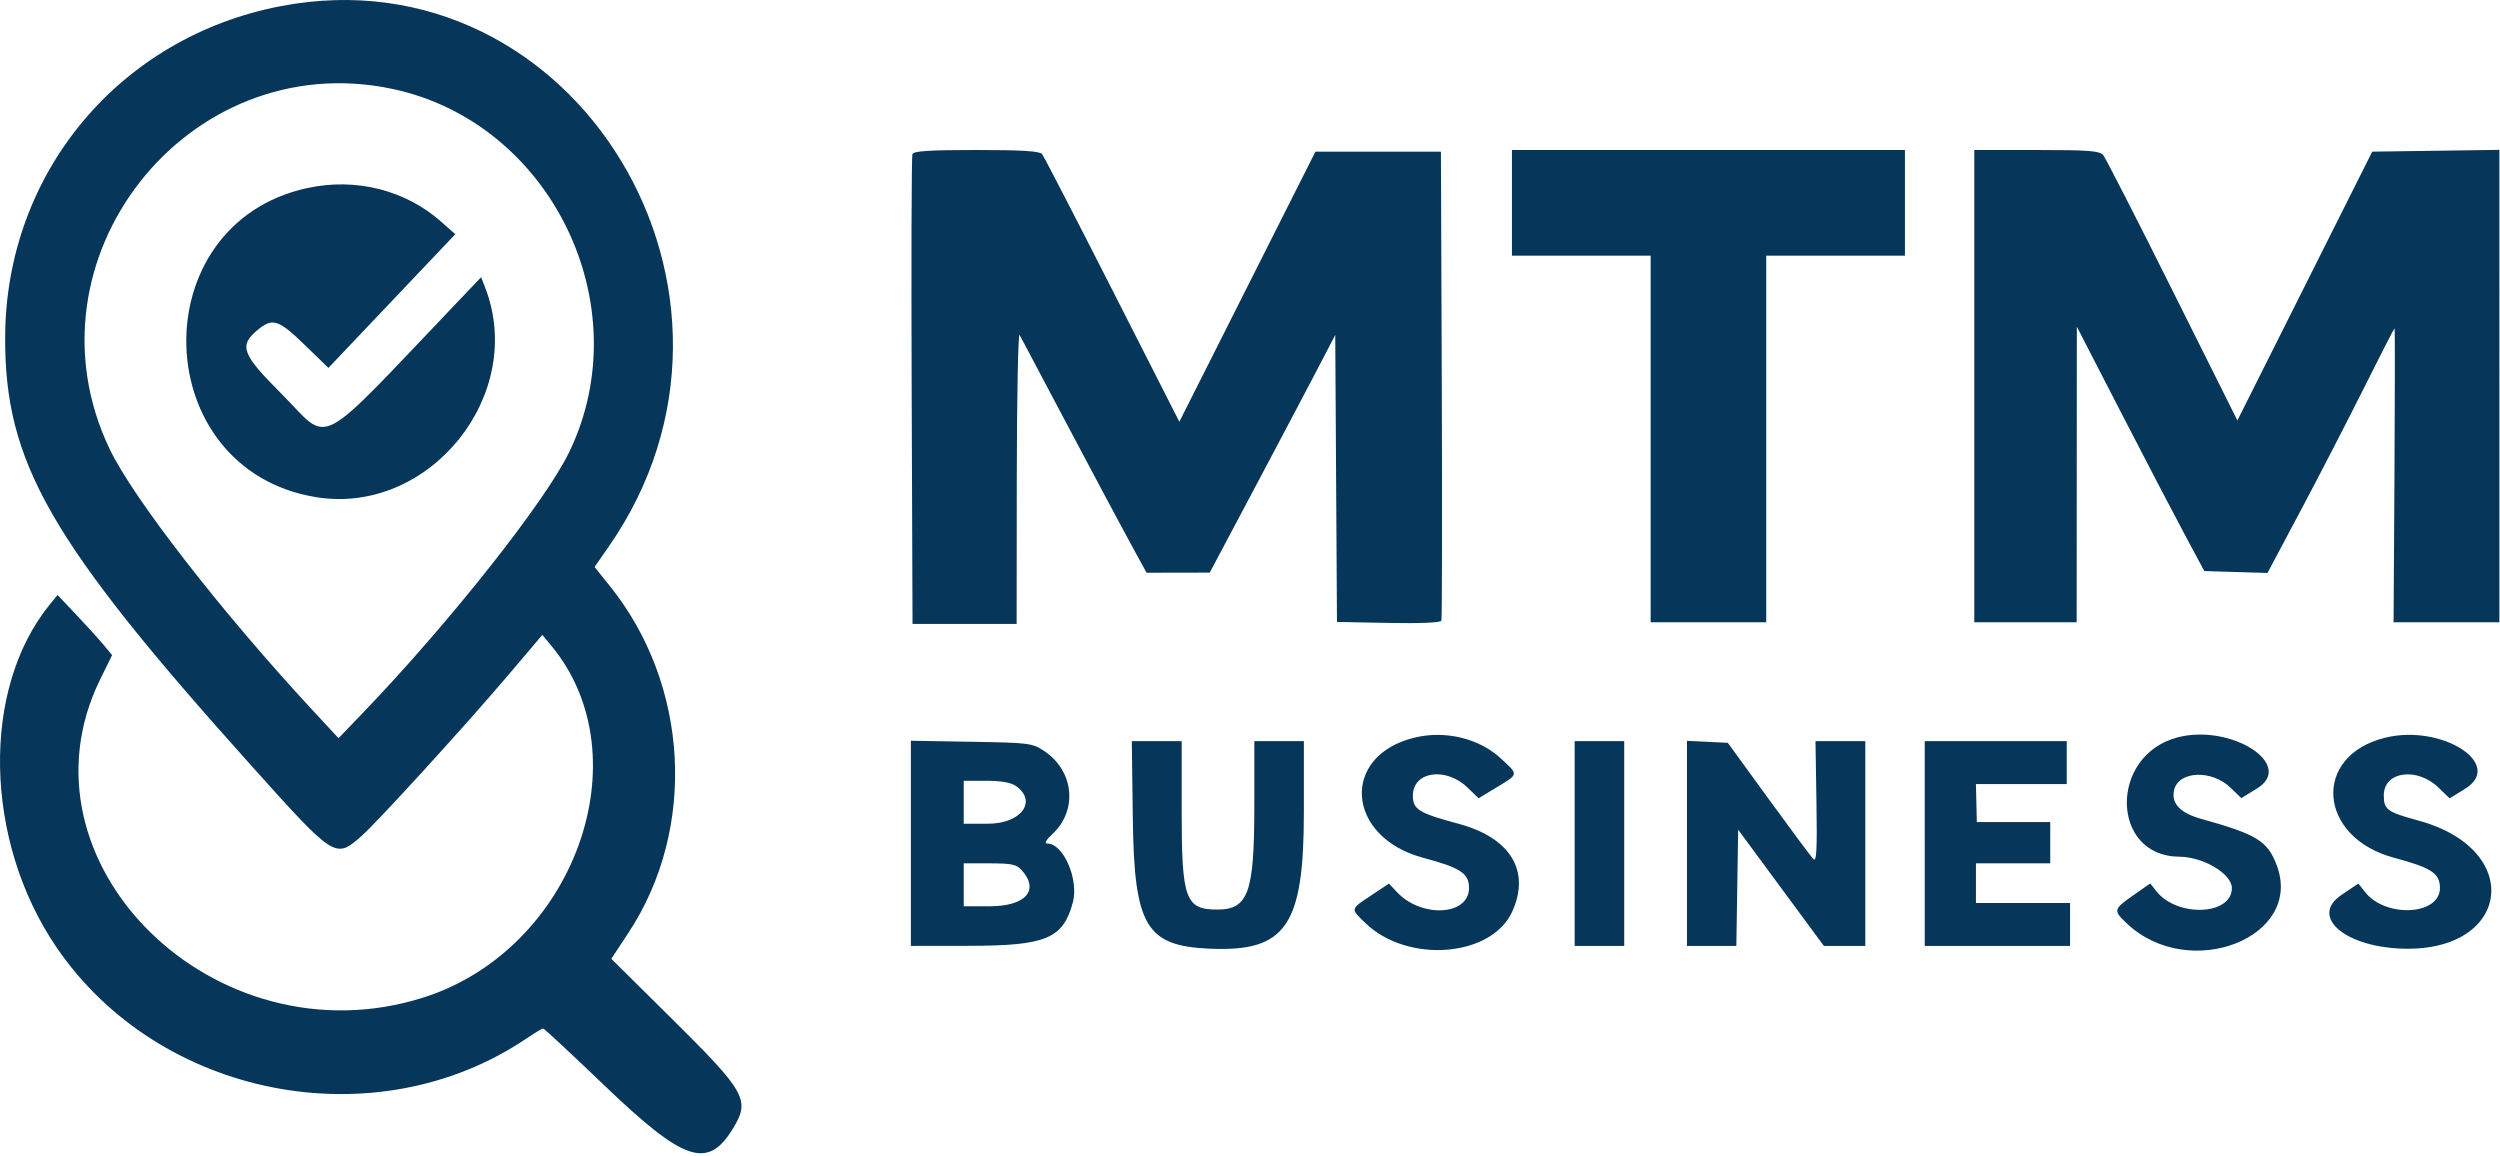 <svg fill="none" xmlns="http://www.w3.org/2000/svg" viewBox="0 0 757 350"><path fill-rule="evenodd" clip-rule="evenodd" d="M85.119 1.84C36.183 11.168 1.809 52.337 1.56 101.92c-.191 38.116 13.447 61.878 74.613 129.995 25.244 28.113 25.369 28.192 33.246 21.276 4.856-4.264 31.747-33.758 44.6-48.918l10.199-12.031 2.763 3.339c27.949 33.785 6.748 92.011-38.766 106.464-63.173 20.061-125.13-40.978-97.85-96.401l3.582-7.276-2.685-3.224c-1.477-1.773-5.194-5.869-8.26-9.102l-5.575-5.877-2.348 2.877c-20.826 25.528-19.98 71.373 1.914 103.64 31.056 45.769 96.759 58.591 142.398 27.789 2.487-1.678 4.768-3.051 5.069-3.051.302 0 8.646 7.763 18.543 17.25 24.041 23.046 31.234 25.507 38.793 13.276 5.482-8.87 4.274-11.052-18.719-33.82l-17.97-17.794 5.24-7.965c20.714-31.484 18.361-74.982-5.675-104.908l-4.641-5.777 4.266-6.13C237.455 89.17 174.256-15.15 85.118 1.84zm33.6 25.06c48.043 10.107 75.074 65.43 53.691 109.887-7.236 15.044-36.515 52.032-62.879 79.436l-7.025 7.302-7.958-8.584c-27.556-29.725-54.224-64.064-61.368-79.02C5.824 78.65 56.668 13.848 118.719 26.901zm157.554 19.77c-.263.688-.361 32.975-.219 71.751l.259 70.5h31.519l.051-44.5c.028-24.475.415-43.825.859-43 .445.825 7 13.2 14.568 27.5 7.567 14.3 16.031 30.163 18.809 35.25l5.05 9.25 9.572-.018 9.572-.017 13.132-24.733c7.222-13.602 15.772-29.793 19-35.978l5.868-11.246.26 43.447.261 43.446 15.618.3c9.772.187 15.761-.075 15.999-.701.209-.55.263-32.725.121-71.5l-.259-70.5h-38L377.71 86.813l-20.602 40.893-20.285-39.893c-11.157-21.941-20.728-40.455-21.27-41.143-.726-.922-5.959-1.25-19.894-1.25-14.206 0-19.028.31-19.386 1.25zm181.54 14.75v16h42v111.001h35v-111h42v-32h-119v16zm140 55.501v71.5h31l.027-44.75.027-44.75 13.135 25.5c7.225 14.025 15.909 30.675 19.299 37l6.163 11.5 9.564.285 9.565.285 9.998-18.785c5.498-10.332 14.1-26.997 19.115-37.035 5.015-10.038 9.228-18.25 9.362-18.25.135 0 .123 20.025-.025 44.5l-.271 44.5h32.041V45.377l-19.25.271-19.25.272-20.418 40.698-20.418 40.697-19.661-39.39c-10.814-21.663-20.244-40.09-20.955-40.947-1.087-1.31-4.298-1.558-20.17-1.558h-18.878v71.501zM93.076 56.934c-50.287 10.925-48.287 85.198 2.52 93.588 34.406 5.682 63.995-31.026 51.255-63.588l-1.168-2.986-6.191 6.486c-45.103 47.264-39.011 44.05-54.377 28.685-11.833-11.834-12.808-14.412-7.225-19.109 4.593-3.866 6.388-3.316 14.345 4.401l7.209 6.99 19.206-20.24 19.206-20.24-4.271-3.788c-10.821-9.592-25.865-13.38-40.51-10.198zm335.237 166.422c-22.552 5.49-20.762 30.14 2.643 36.388 11.296 3.015 13.857 4.705 13.857 9.143 0 8.395-14.402 9.182-21.863 1.194l-2.364-2.53-5.386 3.577c-6.411 4.256-6.354 3.961-1.637 8.48 12.764 12.229 38.088 10.189 44.337-3.571 5.594-12.318-.531-22.363-16.207-26.582-12.114-3.26-13.88-4.346-13.88-8.537 0-7.334 9.999-8.798 16.574-2.425l3.332 3.229 5.547-3.362c6.663-4.038 6.618-3.698 1.142-8.746-6.576-6.061-16.817-8.517-26.095-6.258zm231-.061c-20.743 5.473-20.263 35.986.568 36.116 7.313.046 15.932 5.191 15.932 9.51 0 8.264-16.585 8.928-22.887.917l-1.833-2.33-5.14 3.598c-6.054 4.238-6.129 4.582-1.89 8.57 18.907 17.785 53.669 4.149 45.298-17.769-2.782-7.283-6.027-9.269-22.792-13.939-6.509-1.813-9.243-4.761-8.215-8.857 1.435-5.718 11.411-6.068 17.054-.599l3.264 3.164 4.751-2.919c11.684-7.18-7.9-19.739-24.11-15.462zm63 .061c-22.343 5.439-20.545 30.198 2.643 36.388 11.296 3.015 13.857 4.705 13.857 9.143 0 8.28-16.431 9.158-22.681 1.213l-2.016-2.564-5.152 3.469c-9.33 6.283.293 15.267 17.349 16.198 33.709 1.839 38.643-29.814 6.035-38.719-9.554-2.609-10.535-3.322-10.535-7.662 0-7.249 10.051-8.652 16.588-2.316l3.346 3.243 4.703-2.914c11.987-7.428-7.053-19.638-24.137-15.479zm-446.5 32.003v31.062l17.75-.022c23.194-.029 28.345-2.189 31.289-13.123 1.879-6.976-2.842-17.855-7.748-17.855-.97 0-.409-1.021 1.583-2.883 7.702-7.194 6.527-19.099-2.478-25.117-3.599-2.405-4.441-2.512-22.069-2.812l-18.327-.313v31.063zm67.199-7.657c.424 32.78 3.954 38.745 23.411 39.569 22.97.973 28.39-6.923 28.39-41.361v-21.489h-15l-.006 19.75c-.007 26.168-1.822 31.233-11.197 31.246-9.637.014-10.797-3.149-10.797-29.446v-21.55H342.71l.302 23.281zm133.801 7.719v31h15v-62h-15v31zm34-.048v31.048h14.954l.273-17.595.273-17.595 12.974 17.595 12.975 17.595h12.551v-62h-15.085l.292 18.466c.229 14.456.03 18.203-.918 17.251-.666-.67-6.771-8.867-13.567-18.217l-12.356-17-6.183-.298-6.183-.297v31.047zm72 .048v31h44v-13h-28.5v-12h22.5v-6.25l.001-6.25h-22.227l-.137-5.751-.137-5.75h13.75l13.75.001v-13h-43v31zM307.59 237.978c6.636 4.648 1.629 11.443-8.432 11.443h-7.345v-13h6.777c4.516 0 7.52.52 9 1.557zm1.735 25.456c5.551 6.134 1.265 10.987-9.703 10.987h-7.809v-13h7.845c6.592 0 8.136.322 9.667 2.013z" fill="#06375A"/></svg>
